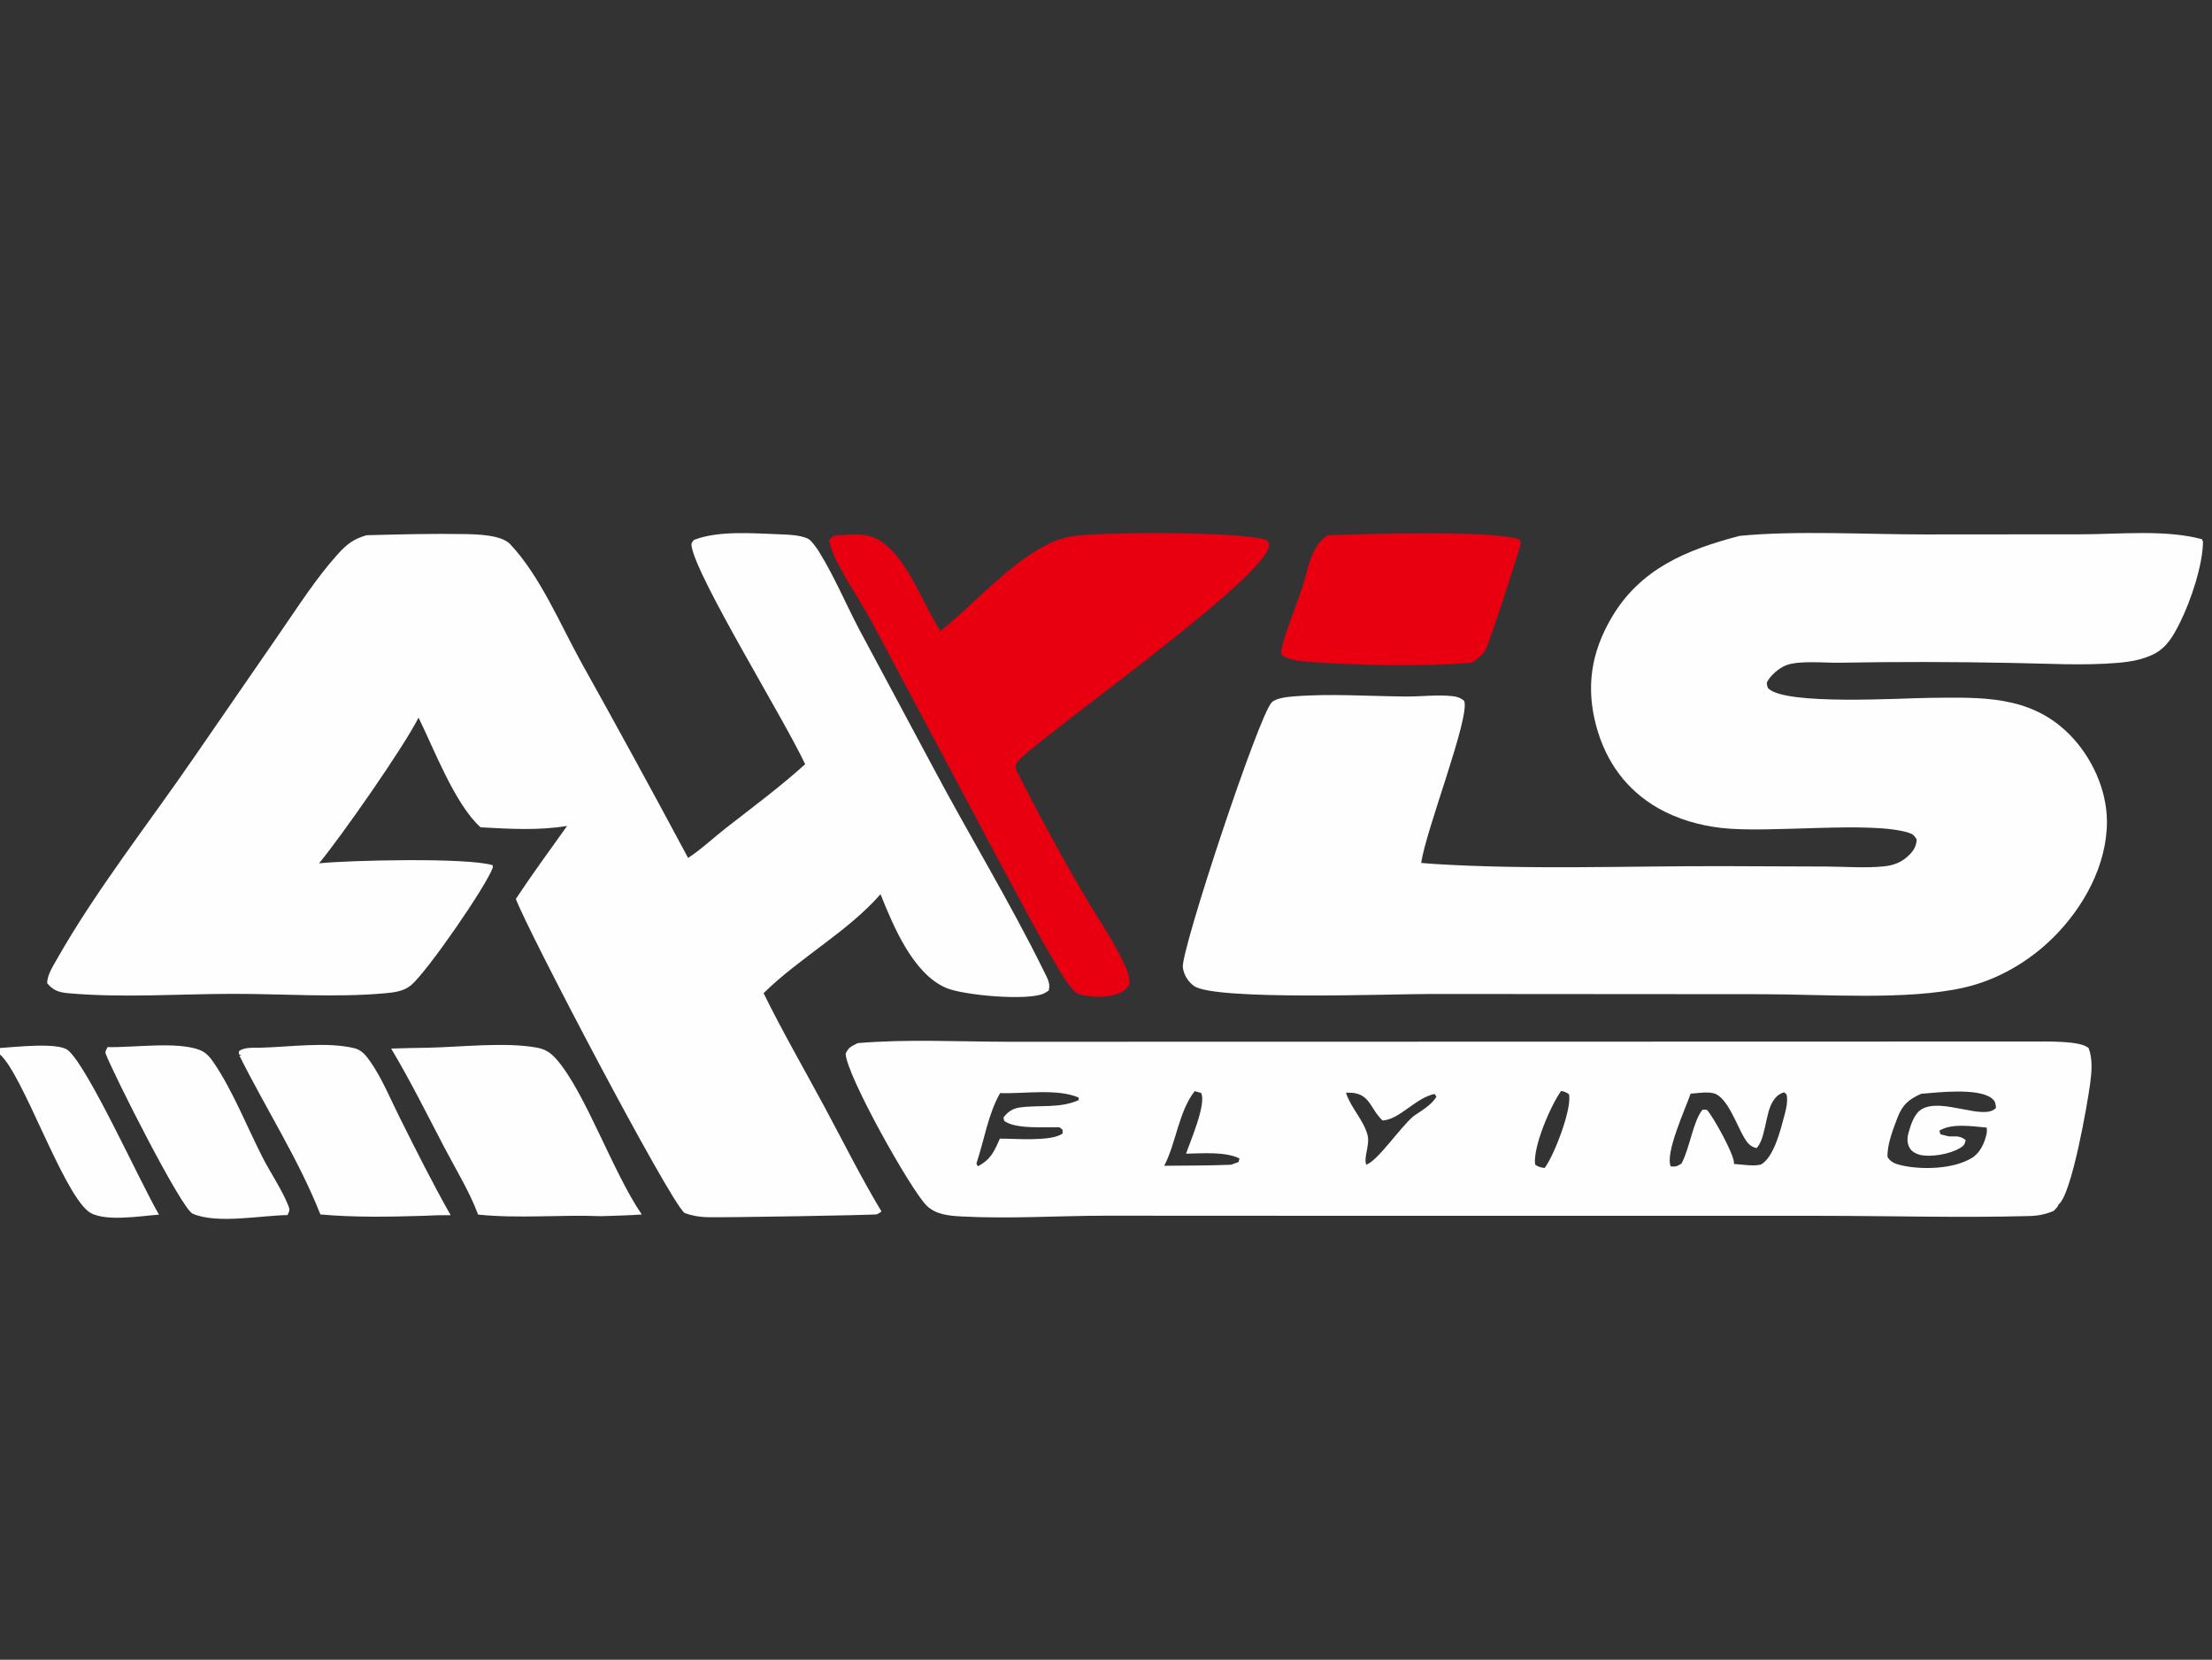 <svg height="652" width="869" xmlns="http://www.w3.org/2000/svg"><rect width="100%" height="100%" fill="#333333" stroke="none"/><g transform="matrix(3.621 0 0 3.622 -0 -0)"><g fill="#fefefe"><path d="m0 113.663c1.484-.082 6.332-.668 7.406.265 2.223 1.932 7.796 14.308 9.844 17.808-1.867.122-6.208.891-7.735-.405-2.897-2.459-7.052-14.817-9.516-16.965z"/><path d="m11.674 113.564c2.795.073 7.527-.639 9.988.311.733.283 1.163.832 1.589 1.468 2.044 3.046 3.566 6.911 5.24 10.192.851 1.666 2.106 3.501 2.786 5.211.194.486.135.557-.081 1.038-2.866.032-7.678 1.003-10.299-.158-1.241-.55-8.656-15.27-9.438-17.362-.085-.229.112-.482.213-.7z"/><path d="m28.26 113.631c3.087-.074 7.252-.677 10.221.062.79.196 1.296.867 1.737 1.504 1.239 1.79 2.139 3.991 3.116 5.944 1.789 3.577 3.586 7.174 5.559 10.653q-1.479-.017-2.955.07c-3.721.113-7.466.182-11.177-.15-2.317-5.881-5.955-11.546-8.786-17.228l.22-.034-.29-.13.024-.318c.596-.46 1.604-.353 2.331-.373z"/></g><path d="m144.053 58.055c4.043-.152 17.671-.576 20.791.445l.162.392c-.18.905-3.426 10.829-3.827 11.573-.332.616-.914 1.014-1.479 1.4-5.192.459-12.009.305-17.257-.054-.97-.066-2.803-.141-3.477-.912.167-1.794 2.044-5.955 2.649-8.293.422-1.626.935-3.662 2.438-4.551z" fill="#e80011"/><path d="m46.36 113.635c3.581-.069 8.444-.644 11.896-.011.946.173 1.536.588 2.159 1.309 3.118 3.606 6.078 12.22 9.214 16.787-1.459.106-2.928.13-4.39.182-4.449-.177-8.938.283-13.368-.173-.908-2.449-2.386-4.851-3.602-7.17-1.901-3.625-3.73-7.318-5.828-10.834q1.959-.069 3.918-.09z" fill="#fefefe"/><path d="m102.042 68.438c3.703-2.992 7.192-7.069 11.402-9.291 1.073-.566 2.061-.881 3.263-1.033 3.384-.426 17.678-.483 20.65.439.227.247.331.275.314.628-.163 3.299-22.946 19.354-26.883 23.028-.437.408-.578.573-.594 1.17 2.237 4.476 4.721 9.047 7.24 13.368 1.487 2.55 3.272 5.104 4.528 7.766.336.712.584 1.408.591 2.206-.264.415-.393.631-.847.87-1.334.701-3.399.61-4.807.187-.788-.615-1.318-1.482-1.83-2.326-2.491-4.104-4.714-8.459-7.007-12.679l-13.576-25.497c-1.219-2.324-4.107-6.279-4.546-8.701l.475-.467c1.122-.065 2.507-.258 3.605-.044 3.929.766 5.921 7.282 8.022 10.376z" fill="#e80011"/><path d="m93.059 113.132c5.329-.45 10.844-.156 16.189-.146l27.658-.004 83.725-.021c1.311.008 5.142-.122 5.981.726.448 1.207.325 2.58.157 3.834-.306 2.281-2.001 12.027-3.424 13.109-.091.281-.327.484-.524.696-.838.362-1.684.534-2.593.559-7.552.204-15.17-.018-22.728-.021h-45.78l-31.832-.015c-5.143.01-10.4.357-15.525.085-1.354-.072-2.817-.183-3.83-1.179-1.734-1.704-8.762-14.261-8.784-16.489.339-.718.604-.765 1.309-1.134zm115.391 5.493c-1.33.59-2.043 1.168-2.581 2.587-.47 1.239-1.151 2.957-1.082 4.277.345.562.861.746 1.482.891 2.217.519 5.648.429 7.652-.784.901-.545 1.375-1.589 1.601-2.582.056-.242.054-.476.018-.721-1.513-.124-3.803-.512-5.133.343l.128.386.903.228c.761.013 1.21-.107 1.824.4-.106.473-.163.579-.58.842-1.07.674-3.161 1.044-4.39.756-.391-.092-.878-.359-1.084-.711-.318-.545-.304-1.088-.142-1.686.232-.854.622-2.073 1.415-2.545 2.207-1.315 6.786 1.301 8.079-.156-.076-.512-.064-.734-.508-1.064-1.499-1.112-5.793-.605-7.602-.461zm-25.028-.007c-.546 1.583-2.804 6.483-2.153 7.891.587.037.679-.014 1.158-.306.901-1.654 1.268-4.643 2.29-5.851l.466.011c.701.746 2.937 4.813 2.939 5.722.001.051-.003.102-.004.153.873.053 2.108.277 2.941.063 1.41-.813 2.123-3.759 2.549-5.362.198-.741.377-1.484.225-2.251l-.272-.22c-.651.198-.998.586-1.323 1.174-.695 1.257-.731 4.007-1.675 4.877-.694-.174-.995-.57-1.359-1.182-.759-1.276-1.81-4.367-3.26-4.758-.728-.196-1.768-.018-2.522.039zm-74.912-.065c-1.296 2.225-1.744 5.178-2.574 7.634l.149.306c1.413-.738 1.778-1.601 2.392-3 1.527-.019 5.614.356 6.812-.564l-.005-.395-.327-.269c-1.479-.044-4.86.225-6.014-.712l-.07-.359c.467-.611.998-.973 1.774-1.082 2.103-.293 4.409.123 6.397-.809l-.033-.274c-2.342-.998-5.948-.379-8.501-.476zm37.52-.037c.522 1.65 1.923 2.952 2.346 4.612.266 1.045-.468 2.464-.14 3.191 1.3-.476 3.671-4.053 5.121-5.263.85-.597 1.97-1.205 2.489-2.126l-.215-.284c-2.087.451-3.785 2.779-5.635 2.881-1.432-1.359-1.346-3.099-3.813-3.017zm-16.414-.176c-1.749 2.253-1.997 5.574-3.304 8.094 2.414-.027 4.839-.009 7.25-.112l.814-.292.098-.39c-1.552-.765-4.081-.544-5.793-.515.439-1.299 2.226-5.38 1.638-6.583zm39.755-.019c-1.132 1.583-3.07 6.06-2.82 7.984.34.259.617.314 1.035.373 1.02-1.351 2.904-6.244 2.659-7.905-.005-.035-.013-.07-.02-.105-.296-.181-.507-.302-.854-.347z" fill="#fefefe"/><path d="m188.717 58.123c5.996-.606 13.925-.155 20.104-.16l16.987-.014c4.133-.004 9.117-.537 13.086.529l.118.247c-.014 2.562-1.336 6.464-2.482 8.764-.706 1.418-1.413 2.732-2.894 3.471-1.148.573-2.518.813-3.785.924-3.816.334-7.863.07-11.695.013q-9.289-.186-18.578-.021c-1.584.03-4.348-.266-5.778.269-.786.294-1.778 1.147-2.119 1.904.038.202.039.493.189.635 1.946 1.832 14.414 1.032 17.467 1.003 5.539-.053 10.854-.323 15.106 3.887 2.467 2.443 4.146 6.049 4.147 9.541.002 4.701-2.519 9.274-5.79 12.53-2.66 2.649-6.068 4.636-9.737 5.469-6.181 1.404-15.281.715-21.857.713l-35.831-.026c-4.365-.005-23.584.734-25.835-.869-.648-.461-1.117-1.227-1.209-2.02-.213-1.821 8.211-27.258 9.639-28.731.456-.471 1.689-.595 2.331-.648 3.986-.331 8.208-.022 12.219.007 1.635.012 3.441-.215 5.048-.043.521.056.886.178 1.29.519.658 1.773-4.176 14.032-4.663 17.576q.728.067 1.458.113c10.325.638 20.869.212 31.227.234l11.336.043c2.019.015 4.189.184 6.194-.022.98-.101 1.833-.408 2.568-1.079.573-.524.944-1.054.973-1.841-.289-.438-.381-.568-.886-.728-4.101-1.292-15.089.085-20.295-.515-2.39-.275-4.761-.95-6.859-2.142-3.483-1.979-5.702-5.092-6.732-8.929-1.131-4.217-.545-7.961 1.661-11.729 3.122-5.331 8.18-7.383 13.877-8.871z" fill="#fefefe"/><path d="m87.354 82.887c-2.231-4.812-11.762-20.196-12.318-23.639-.06-.374.036-.401.249-.688 2.645-1.036 6.414-.718 9.218-.614.84.031 2.88.063 3.472.72.024.026.046.053.07.08.33.373.613.763.873 1.187 1.614 2.627 2.866 5.593 4.301 8.332l7.885 14.718c3.986 7.522 8.457 14.825 12.211 22.465.343.699.659 1.204.47 1.978-.19.139-.381.259-.597.352-1.808.772-8.662.175-10.548-.637-3.61-1.556-5.722-6.723-7.11-10.157-3.556 4.07-8.806 6.904-12.684 10.733 2.044 4.158 4.371 8.182 6.569 12.259 2.049 3.8 3.993 7.719 6.22 11.415l-.059.043c-.136.1-.277.197-.433.264-.212.092-17.051.374-18.503.313-.84-.036-1.603-.162-2.39-.469-1.789-1.602-16.941-30.477-18.283-34.048 1.779-2.687 3.69-5.292 5.561-7.916-3.162.517-6.207.32-9.387.15-2.772-2.472-5.055-8.504-6.73-11.894-1.699 3.334-8.29 12.749-10.794 15.801 3.209-.338 16.067-.647 18.832.201l.023.243c-.684 1.986-7.133 11.31-8.861 12.763-.797.67-1.842.795-2.842.885-5.355.485-11.065.056-16.457.062-5.851.006-12.02.454-17.836-.062-1.056-.094-1.679-.272-2.361-1.096.002-.849.617-1.821 1.027-2.544 4.294-7.57 9.956-14.735 14.892-21.918l9.276-13.446c2.022-2.914 3.966-5.993 6.345-8.628.964-1.068 1.73-1.659 3.127-2.046 3.539-.091 7.091-.191 10.63-.125 1.339.025 3.978.072 4.949 1.105 3.254 3.461 5.407 8.666 7.715 12.833q5.881 10.542 11.578 21.184c1.417-.917 2.724-2.159 4.06-3.204 2.905-2.271 5.905-4.482 8.639-6.957z" fill="#fefefe"/></g></svg>